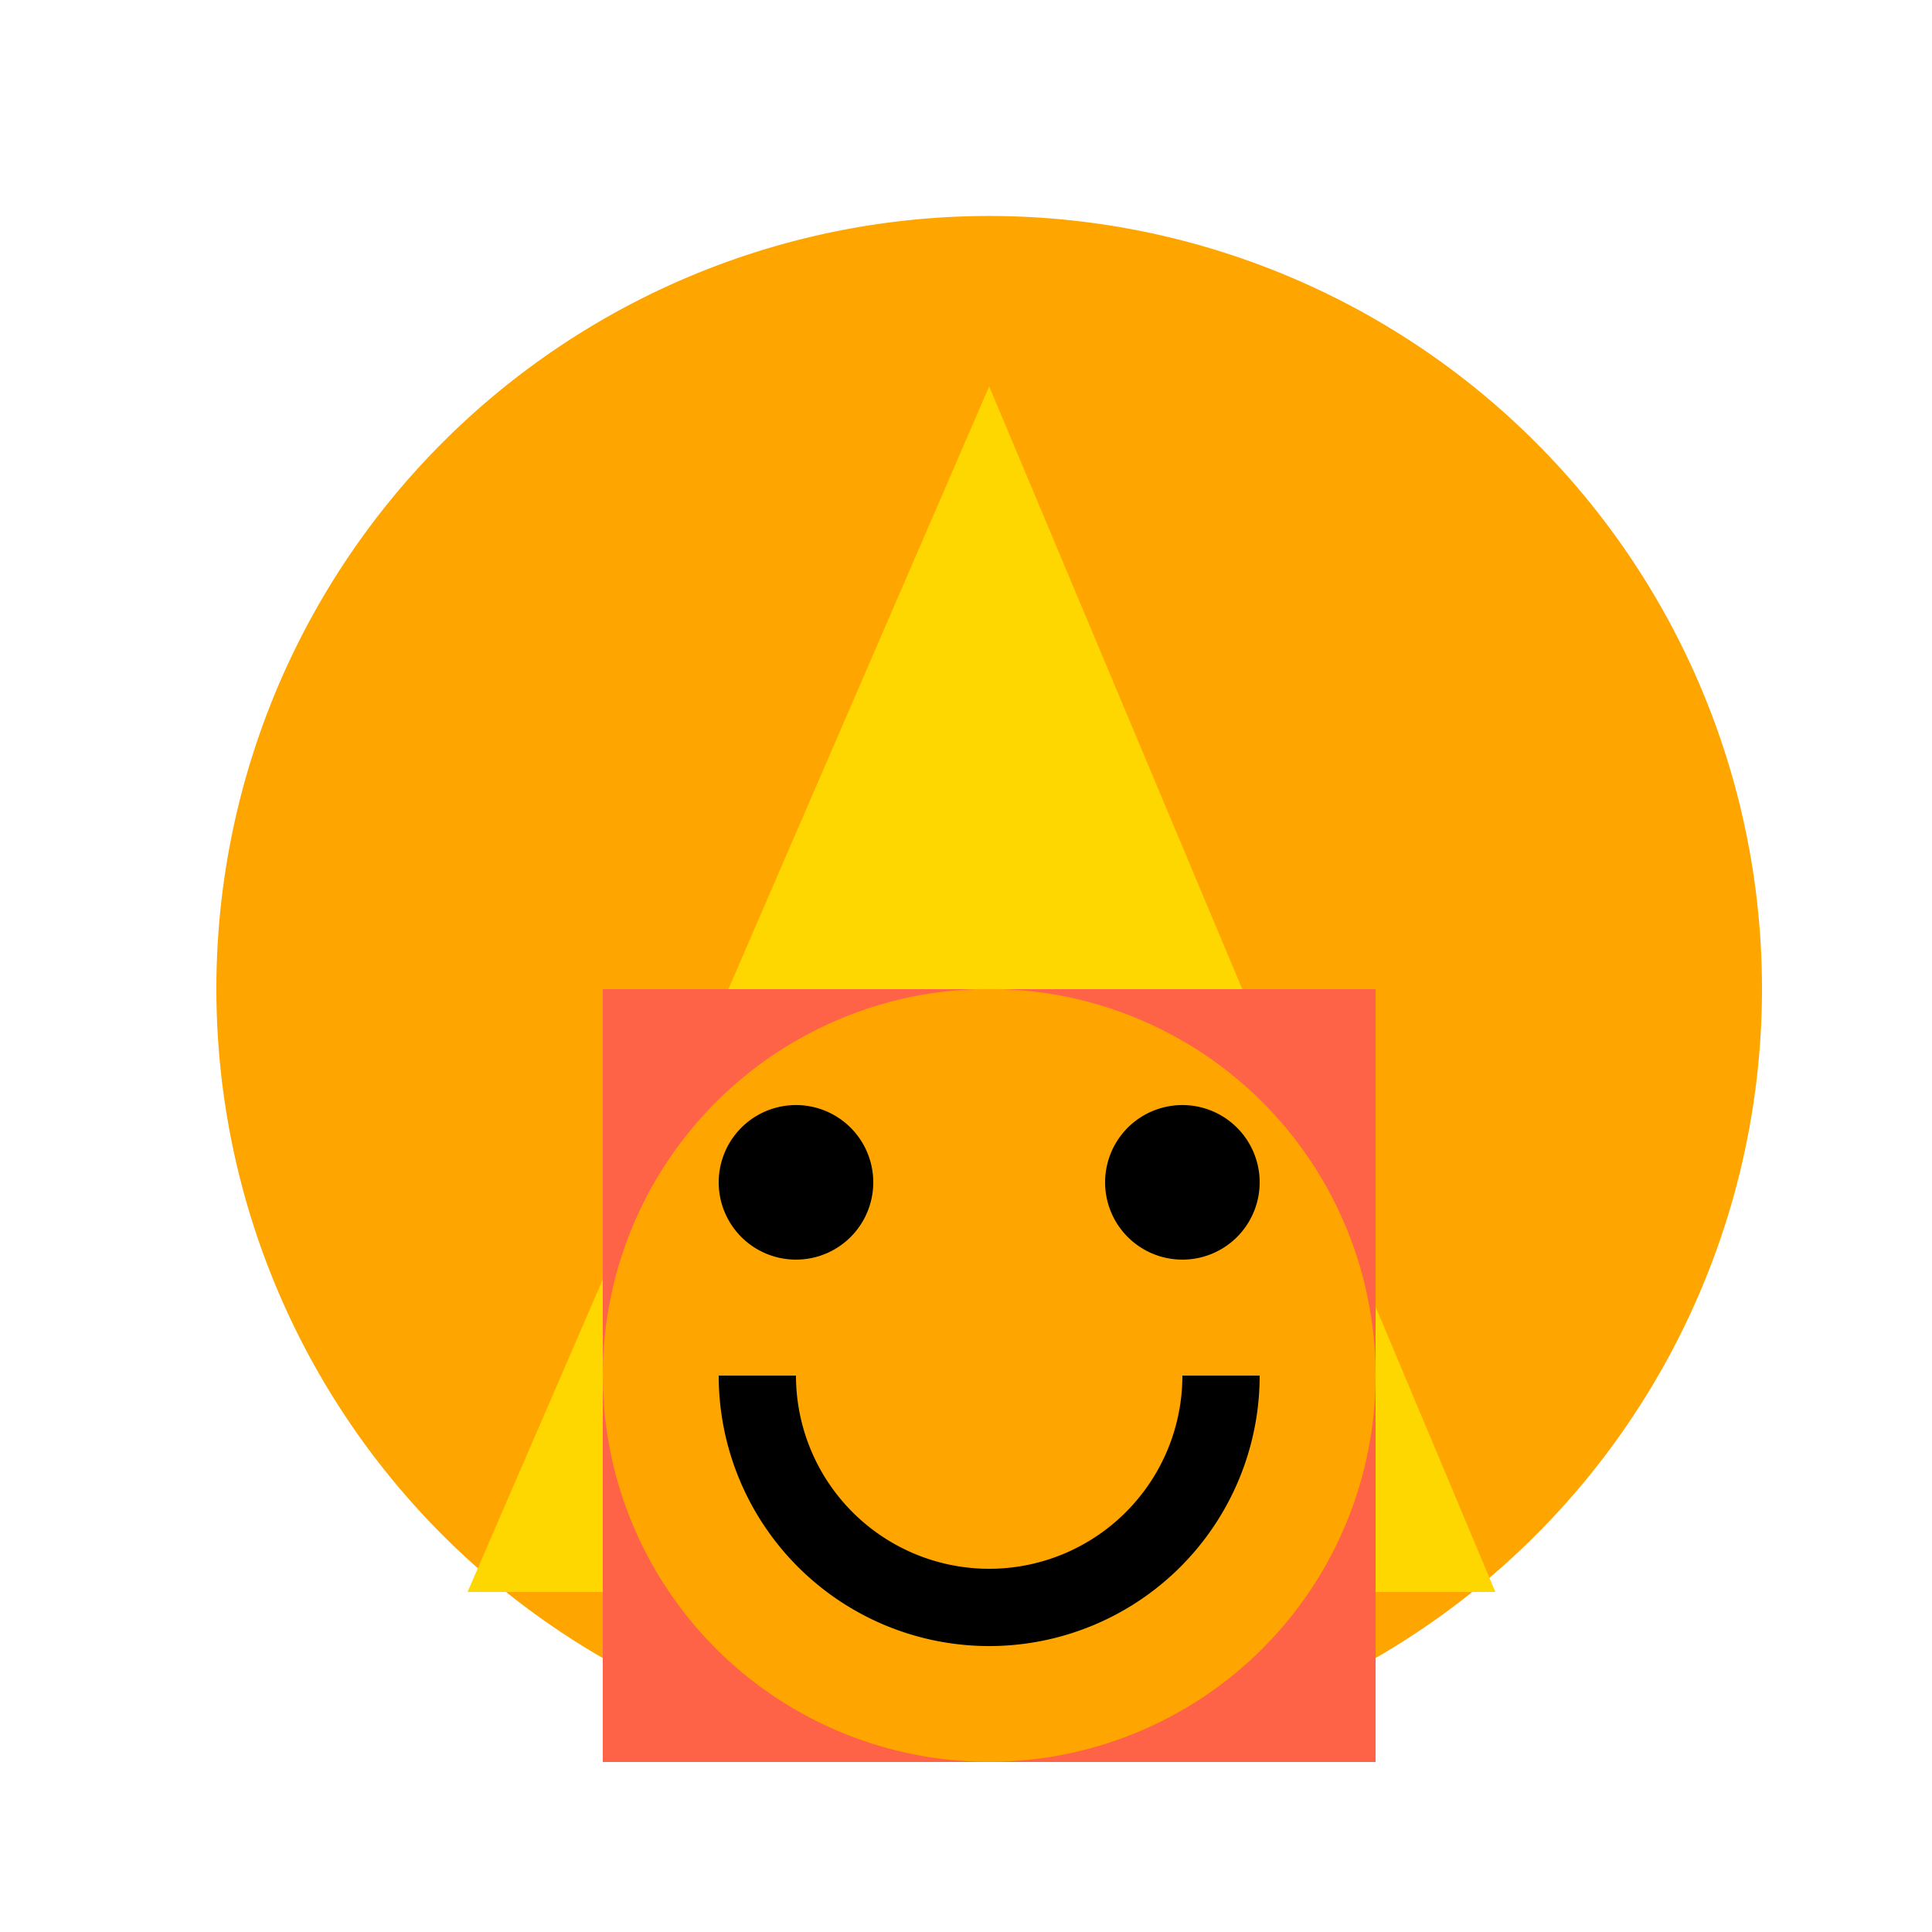 <!--

Generated by DrawGPT.
Free, open source, AI generated images in SVG, PNG, and HTML Canvas format.
https://drawgpt.ai

Created: 2023-12-15T22:35:47.670Z
Link: https://drawgpt.ai/prompt/100691/

-->
<svg xmlns="http://www.w3.org/2000/svg" xmlns:xlink="http://www.w3.org/1999/xlink" width="500" height="500"><defs/><g><rect fill="#FFFFFF" stroke="none" x="0" y="0" width="512" height="512"/><path fill="#FFA500" stroke="none" paint-order="stroke fill markers" d=" M 456 256 A 200 200 0 1 1 456 255.8"/><path fill="#FFD700" stroke="none" paint-order="stroke fill markers" d=" M 256 100 L 387 412 L 121 412 Z"/><rect fill="#FF6347" stroke="none" x="156" y="256" width="200" height="200"/><path fill="#FFA500" stroke="none" paint-order="stroke fill markers" d=" M 356 356 A 100 100 0 1 1 356 355.9"/><path fill="none" stroke="#000000" paint-order="fill stroke markers" d=" M 316 356 A 60 60 0 0 1 196 356" stroke-miterlimit="10" stroke-width="20" stroke-dasharray=""/><path fill="#000000" stroke="none" paint-order="stroke fill markers" d=" M 226 306 A 20 20 0 1 1 226 305.98"/><path fill="#000000" stroke="none" paint-order="stroke fill markers" d=" M 326 306 A 20 20 0 1 1 326 305.98"/></g></svg>